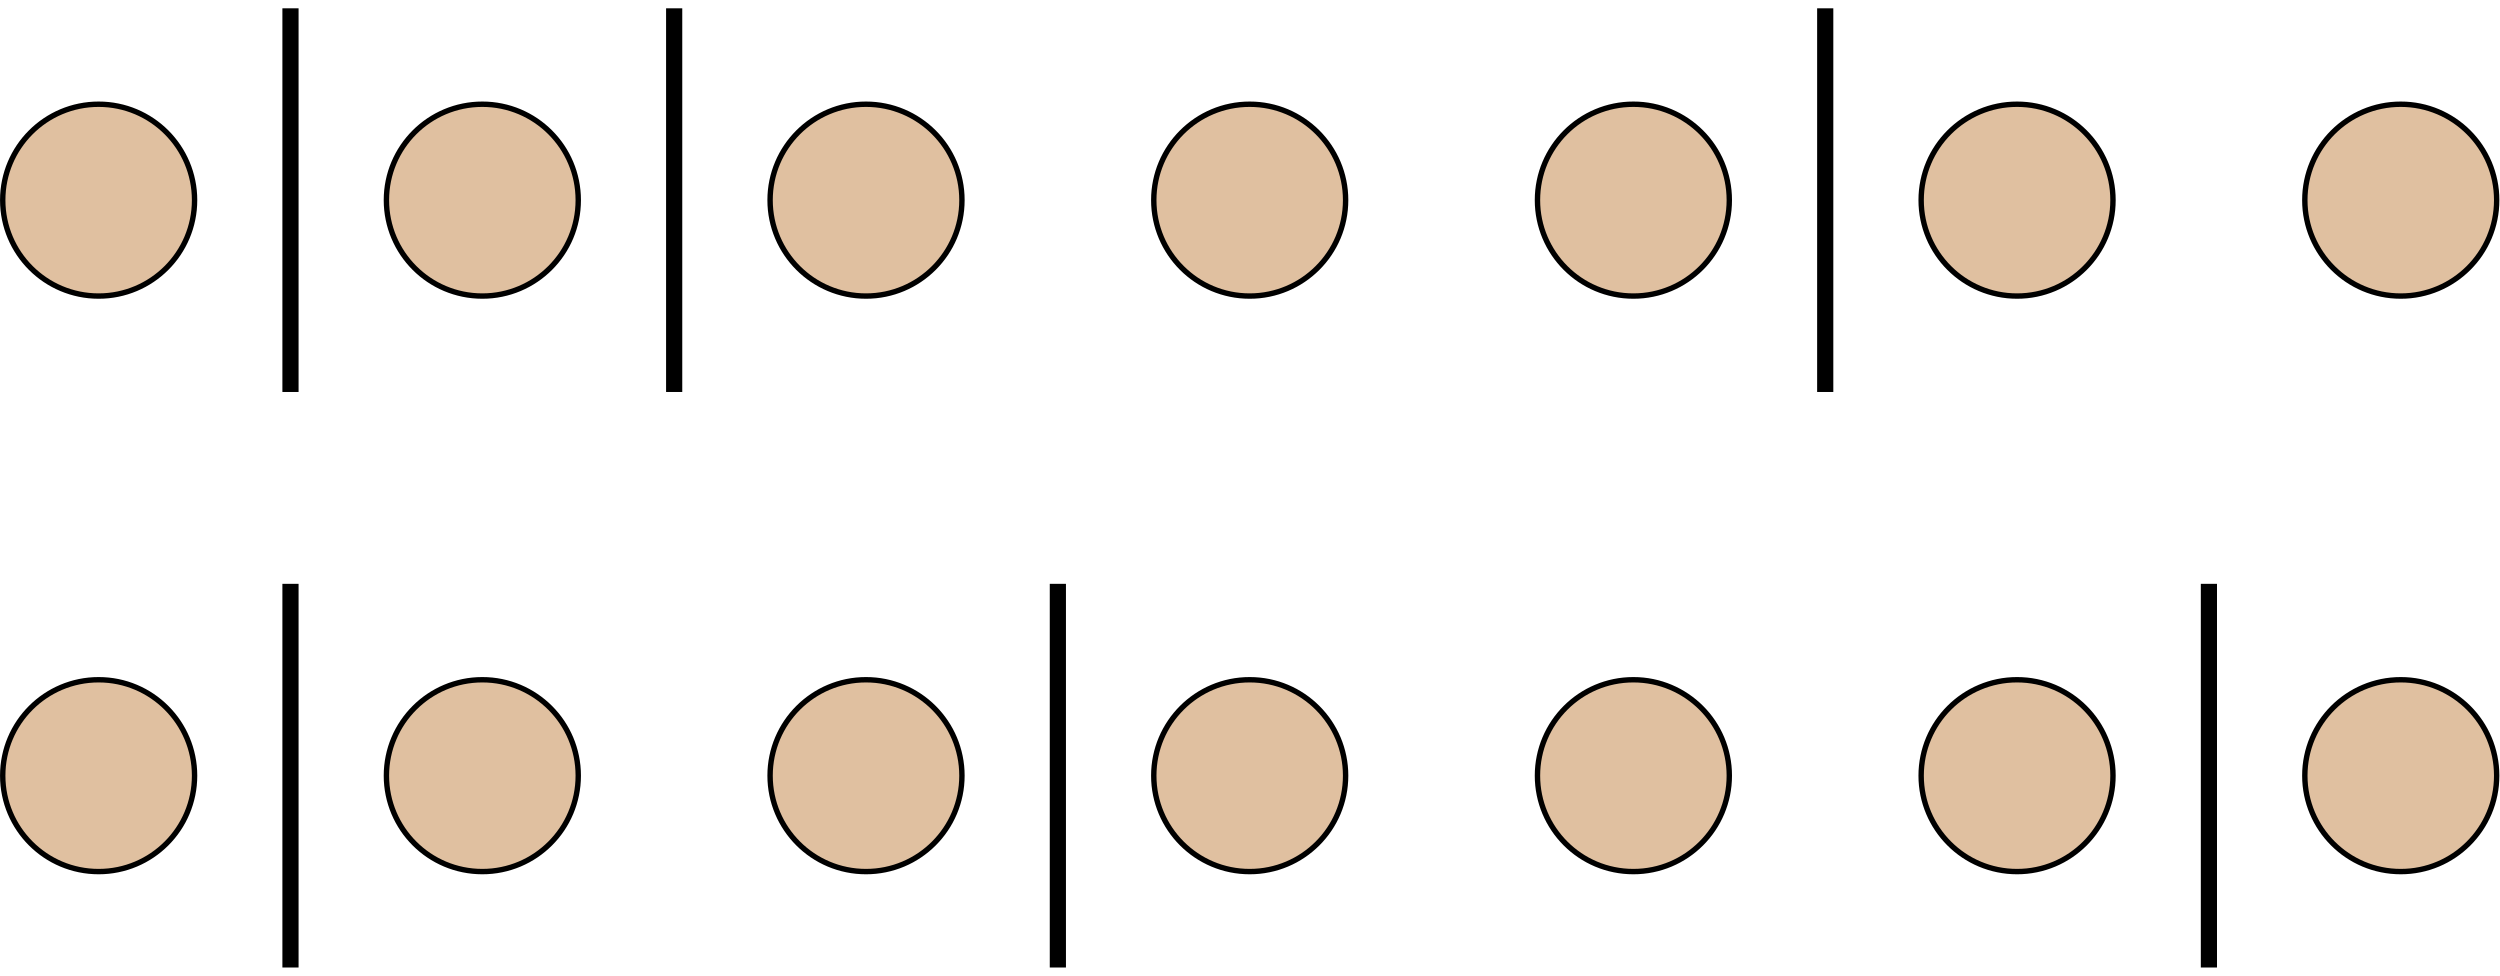 <?xml version='1.0' encoding='UTF-8'?>
<!-- This file was generated by dvisvgm 2.11.1 -->
<svg version='1.1' xmlns='http://www.w3.org/2000/svg' xmlns:xlink='http://www.w3.org/1999/xlink' width='184.65pt' height='72.062pt' viewBox='-72 -72 184.65 72.062'>
<g id='page1'>
<g stroke-miterlimit='10' transform='translate(-64.714,-14.709)scale(0.996,-0.996)'>
<g fill='#000' stroke='#000'>
<g stroke-width='0.4'>
<g fill='#e0c0a0'>
<path d='M 0.0 0.0 M 7.113 0.0 C 7.113 3.929 3.929 7.113 0.0 7.113 C -3.929 7.113 -7.113 3.929 -7.113 0.0 C -7.113 -3.929 -3.929 -7.113 0.0 -7.113 C 3.929 -7.113 7.113 -3.929 7.113 0.0 Z M 0.0 0.0'/>
</g>
<g fill='#e0c0a0'>
<path d='M 28.453 0.0 M 35.566 0.0 C 35.566 3.929 32.381 7.113 28.453 7.113 C 24.524 7.113 21.34 3.929 21.34 0.0 C 21.34 -3.929 24.524 -7.113 28.453 -7.113 C 32.381 -7.113 35.566 -3.929 35.566 0.0 Z M 28.453 0.0'/>
</g>
<g fill='#e0c0a0'>
<path d='M 56.905 0.0 M 64.019 0.0 C 64.019 3.929 60.834 7.113 56.905 7.113 C 52.977 7.113 49.792 3.929 49.792 0.0 C 49.792 -3.929 52.977 -7.113 56.905 -7.113 C 60.834 -7.113 64.019 -3.929 64.019 0.0 Z M 56.905 0.0'/>
</g>
<g fill='#e0c0a0'>
<path d='M 85.358 0.0 M 92.471 0.0 C 92.471 3.929 89.287 7.113 85.358 7.113 C 81.43 7.113 78.245 3.929 78.245 0.0 C 78.245 -3.929 81.43 -7.113 85.358 -7.113 C 89.287 -7.113 92.471 -3.929 92.471 0.0 Z M 85.358 0.0'/>
</g>
<g fill='#e0c0a0'>
<path d='M 113.811 0.0 M 120.924 0.0 C 120.924 3.929 117.74 7.113 113.811 7.113 C 109.882 7.113 106.698 3.929 106.698 0.0 C 106.698 -3.929 109.882 -7.113 113.811 -7.113 C 117.74 -7.113 120.924 -3.929 120.924 0.0 Z M 113.811 0.0'/>
</g>
<g fill='#e0c0a0'>
<path d='M 142.264 0.0 M 149.377 0.0 C 149.377 3.929 146.192 7.113 142.264 7.113 C 138.335 7.113 135.151 3.929 135.151 0.0 C 135.151 -3.929 138.335 -7.113 142.264 -7.113 C 146.192 -7.113 149.377 -3.929 149.377 0.0 Z M 142.264 0.0'/>
</g>
<g fill='#e0c0a0'>
<path d='M 170.716 0.0 M 177.83 0.0 C 177.83 3.929 174.645 7.113 170.716 7.113 C 166.788 7.113 163.603 3.929 163.603 0.0 C 163.603 -3.929 166.788 -7.113 170.716 -7.113 C 174.645 -7.113 177.83 -3.929 177.83 0.0 Z M 170.716 0.0'/>
</g>
<g stroke-width='1.2'>
<path d='M 14.226 14.226 L 14.226 -14.226' fill='none'/>
</g>
<g stroke-width='1.2'>
<path d='M 71.132 14.226 L 71.132 -14.226' fill='none'/>
</g>
<g stroke-width='1.2'>
<path d='M 156.49 14.226 L 156.49 -14.226' fill='none'/>
</g>
<g fill='#e0c0a0'>
<path d='M 0.0 42.679 M 7.113 42.679 C 7.113 46.608 3.929 49.792 0.0 49.792 C -3.929 49.792 -7.113 46.608 -7.113 42.679 C -7.113 38.751 -3.929 35.566 0.0 35.566 C 3.929 35.566 7.113 38.751 7.113 42.679 Z M 0.0 42.679'/>
</g>
<g fill='#e0c0a0'>
<path d='M 28.453 42.679 M 35.566 42.679 C 35.566 46.608 32.381 49.792 28.453 49.792 C 24.524 49.792 21.34 46.608 21.34 42.679 C 21.34 38.751 24.524 35.566 28.453 35.566 C 32.381 35.566 35.566 38.751 35.566 42.679 Z M 28.453 42.679'/>
</g>
<g fill='#e0c0a0'>
<path d='M 56.905 42.679 M 64.019 42.679 C 64.019 46.608 60.834 49.792 56.905 49.792 C 52.977 49.792 49.792 46.608 49.792 42.679 C 49.792 38.751 52.977 35.566 56.905 35.566 C 60.834 35.566 64.019 38.751 64.019 42.679 Z M 56.905 42.679'/>
</g>
<g fill='#e0c0a0'>
<path d='M 85.358 42.679 M 92.471 42.679 C 92.471 46.608 89.287 49.792 85.358 49.792 C 81.43 49.792 78.245 46.608 78.245 42.679 C 78.245 38.751 81.43 35.566 85.358 35.566 C 89.287 35.566 92.471 38.751 92.471 42.679 Z M 85.358 42.679'/>
</g>
<g fill='#e0c0a0'>
<path d='M 113.811 42.679 M 120.924 42.679 C 120.924 46.608 117.74 49.792 113.811 49.792 C 109.882 49.792 106.698 46.608 106.698 42.679 C 106.698 38.751 109.882 35.566 113.811 35.566 C 117.74 35.566 120.924 38.751 120.924 42.679 Z M 113.811 42.679'/>
</g>
<g fill='#e0c0a0'>
<path d='M 142.264 42.679 M 149.377 42.679 C 149.377 46.608 146.192 49.792 142.264 49.792 C 138.335 49.792 135.151 46.608 135.151 42.679 C 135.151 38.751 138.335 35.566 142.264 35.566 C 146.192 35.566 149.377 38.751 149.377 42.679 Z M 142.264 42.679'/>
</g>
<g fill='#e0c0a0'>
<path d='M 170.716 42.679 M 177.83 42.679 C 177.83 46.608 174.645 49.792 170.716 49.792 C 166.788 49.792 163.603 46.608 163.603 42.679 C 163.603 38.751 166.788 35.566 170.716 35.566 C 174.645 35.566 177.83 38.751 177.83 42.679 Z M 170.716 42.679'/>
</g>
<g stroke-width='1.2'>
<path d='M 14.226 56.905 L 14.226 28.453' fill='none'/>
</g>
<g stroke-width='1.2'>
<path d='M 42.679 56.905 L 42.679 28.453' fill='none'/>
</g>
<g stroke-width='1.2'>
<path d='M 128.037 56.905 L 128.037 28.453' fill='none'/>
</g>
</g>
</g>
</g>
</g>
</svg>